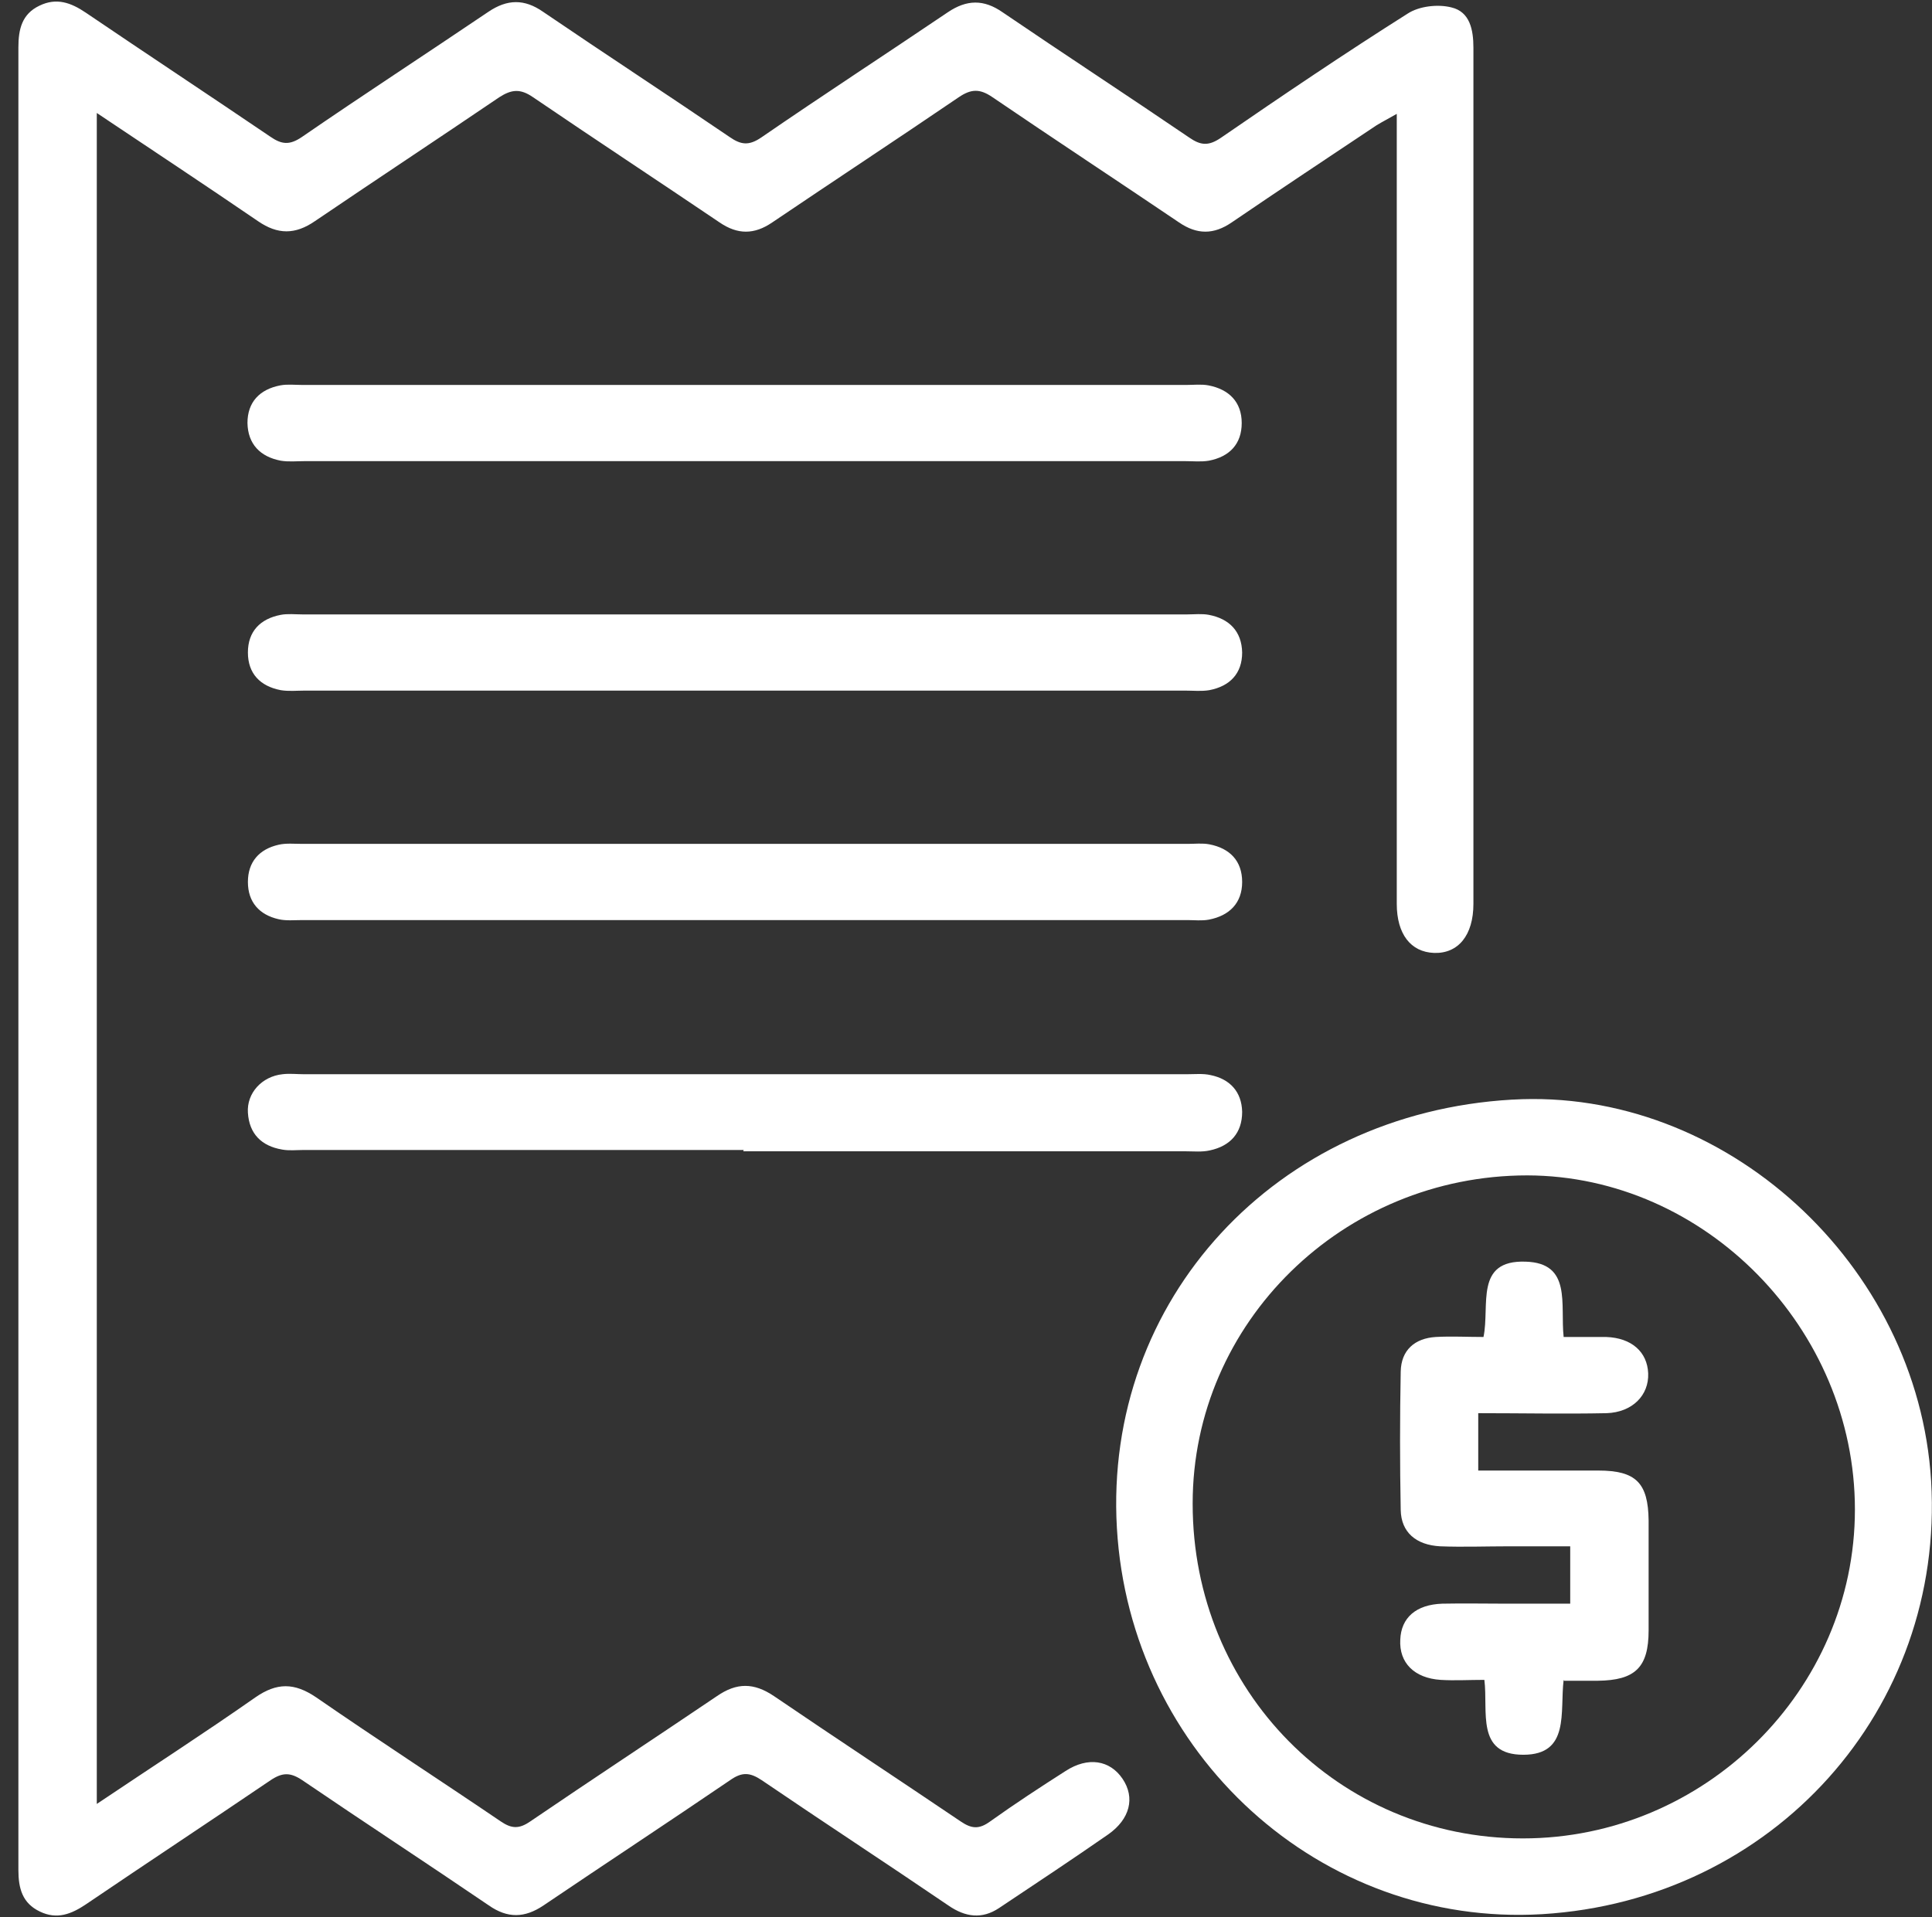 <svg xmlns="http://www.w3.org/2000/svg" id="Layer_1" data-name="Layer 1" viewBox="0 0 44.11 43.78"><rect x="0" y="0" width="44.11" height="43.78" fill="#333333" stroke="none"/><defs><style>      .cls-1 {        fill: #fff;      }    </style></defs><path class="cls-1" d="M2.2,41.2c1.25-.84,2.46-1.62,3.63-2.44,.49-.34,.89-.34,1.39,0,1.39,.96,2.81,1.88,4.21,2.83,.25,.17,.42,.18,.68,0,1.41-.96,2.84-1.9,4.26-2.86,.45-.31,.84-.31,1.3,0,1.41,.96,2.84,1.9,4.26,2.86,.25,.17,.42,.19,.68,0,.56-.4,1.14-.78,1.72-1.15,.51-.33,1.01-.25,1.3,.18,.29,.43,.17,.92-.33,1.27-.82,.57-1.65,1.12-2.49,1.68-.39,.26-.77,.21-1.16-.06-1.41-.96-2.85-1.9-4.26-2.86-.27-.18-.45-.19-.72,0-1.41,.96-2.84,1.9-4.26,2.86-.43,.29-.82,.3-1.25,0-1.41-.96-2.85-1.9-4.26-2.86-.27-.18-.45-.18-.72,0-1.4,.95-2.81,1.88-4.21,2.83-.34,.23-.67,.36-1.06,.17-.4-.19-.49-.53-.49-.95,0-13.87,0-27.74,0-41.62,0-.41,.08-.76,.48-.95,.39-.19,.72-.07,1.06,.16,1.4,.95,2.81,1.88,4.21,2.83,.26,.18,.44,.2,.72,.01,1.41-.97,2.84-1.9,4.26-2.86,.43-.29,.82-.3,1.25,0,1.41,.96,2.85,1.9,4.26,2.86,.26,.18,.44,.2,.72,.01,1.41-.97,2.84-1.9,4.26-2.86,.43-.29,.82-.3,1.25,0,1.41,.96,2.85,1.9,4.26,2.86,.26,.18,.44,.2,.72,.01,1.41-.97,2.83-1.93,4.27-2.84,.26-.17,.69-.22,1-.14,.42,.1,.5,.51,.5,.92,0,6.52,0,13.03,0,19.55,0,.72-.35,1.14-.9,1.12-.53-.02-.85-.43-.85-1.12,0-5.79,0-11.58,0-17.37,0-.2,0-.4,0-.67-.19,.11-.33,.18-.46,.26-1.11,.74-2.21,1.47-3.31,2.22-.41,.28-.79,.28-1.2,0-1.42-.96-2.85-1.9-4.26-2.86-.29-.2-.49-.19-.77,0-1.41,.96-2.84,1.9-4.26,2.86-.41,.28-.79,.28-1.2,0-1.42-.96-2.85-1.9-4.26-2.86-.29-.2-.49-.18-.77,0-1.4,.95-2.81,1.88-4.21,2.83-.45,.31-.85,.31-1.3,0-1.2-.82-2.41-1.62-3.68-2.47V41.2Z"></path><path class="cls-1" d="M34.53,25.11c4.84-.28,9.26,3.75,9.56,8.71,.31,5.21-3.6,9.57-8.88,9.89-5.06,.3-9.41-3.65-9.71-8.82-.3-5.21,3.63-9.47,9.02-9.78Zm-7.3,9.23c0,4.26,3.33,7.64,7.54,7.64,4.15,0,7.58-3.39,7.58-7.51,0-4.13-3.42-7.62-7.48-7.63-4.21,0-7.64,3.36-7.64,7.49Z"></path><path class="cls-1" d="M16.96,10.53c-3.33,0-6.66,0-10,0-.18,0-.37,.02-.55-.01-.47-.09-.75-.38-.76-.86,0-.48,.28-.77,.75-.86,.16-.03,.33-.01,.49-.01,6.74,0,13.47,0,20.21,0,.16,0,.33-.02,.49,.01,.47,.09,.76,.38,.76,.86,0,.48-.28,.77-.75,.86-.18,.03-.36,.01-.55,.01-3.37,0-6.74,0-10.11,0Z"></path><path class="cls-1" d="M16.96,15.77c-3.33,0-6.66,0-10,0-.18,0-.37,.02-.55-.01-.47-.09-.75-.38-.75-.86,0-.48,.28-.77,.75-.86,.16-.03,.33-.01,.49-.01,6.74,0,13.47,0,20.21,0,.16,0,.33-.02,.49,.01,.47,.09,.75,.38,.76,.86,0,.48-.28,.77-.75,.86-.18,.03-.36,.01-.55,.01-3.37,0-6.74,0-10.11,0Z"></path><path class="cls-1" d="M17.07,19.27c3.35,0,6.7,0,10.05,0,.16,0,.33-.02,.49,.01,.47,.09,.75,.38,.75,.86,0,.48-.29,.77-.76,.86-.16,.03-.33,.01-.49,.01-6.74,0-13.47,0-20.21,0-.18,0-.37,.02-.54-.02-.44-.1-.7-.39-.7-.85,0-.46,.26-.75,.7-.85,.17-.04,.36-.02,.54-.02,3.39,0,6.77,0,10.16,0Z"></path><path class="cls-1" d="M16.98,26.26c-3.35,0-6.7,0-10.05,0-.16,0-.33,.02-.49-.01-.47-.08-.75-.36-.78-.84-.03-.45,.32-.83,.79-.88,.16-.02,.33,0,.49,0,6.72,0,13.44,0,20.16,0,.18,0,.37-.02,.54,.02,.44,.09,.71,.38,.72,.84,0,.48-.27,.78-.74,.88-.18,.04-.36,.02-.54,.02-3.37,0-6.74,0-10.11,0Z"></path><path class="cls-1" d="M35.7,38.36c-.09,.73,.15,1.71-.92,1.71-1.09,0-.8-.99-.89-1.71-.36,0-.68,.02-1,0-.6-.04-.95-.39-.92-.92,.02-.5,.36-.8,.96-.82,.49-.01,.98,0,1.47,0,.47,0,.94,0,1.45,0v-1.31c-.46,0-.93,0-1.39,0-.53,0-1.06,.02-1.58,0-.55-.03-.89-.32-.9-.83-.02-1.05-.02-2.11,0-3.16,.01-.49,.32-.76,.8-.79,.36-.02,.72,0,1.09,0,.15-.72-.21-1.76,.96-1.72,1.06,.03,.79,.97,.87,1.72,.33,0,.65,0,.97,0,.58,.02,.94,.34,.96,.83,.02,.5-.36,.89-.95,.91-.96,.02-1.92,0-2.93,0v1.31c.93,0,1.83,0,2.74,0,.86,0,1.14,.28,1.15,1.14,0,.84,0,1.67,0,2.51,0,.85-.31,1.14-1.16,1.15-.25,0-.5,0-.77,0Z"></path></svg>